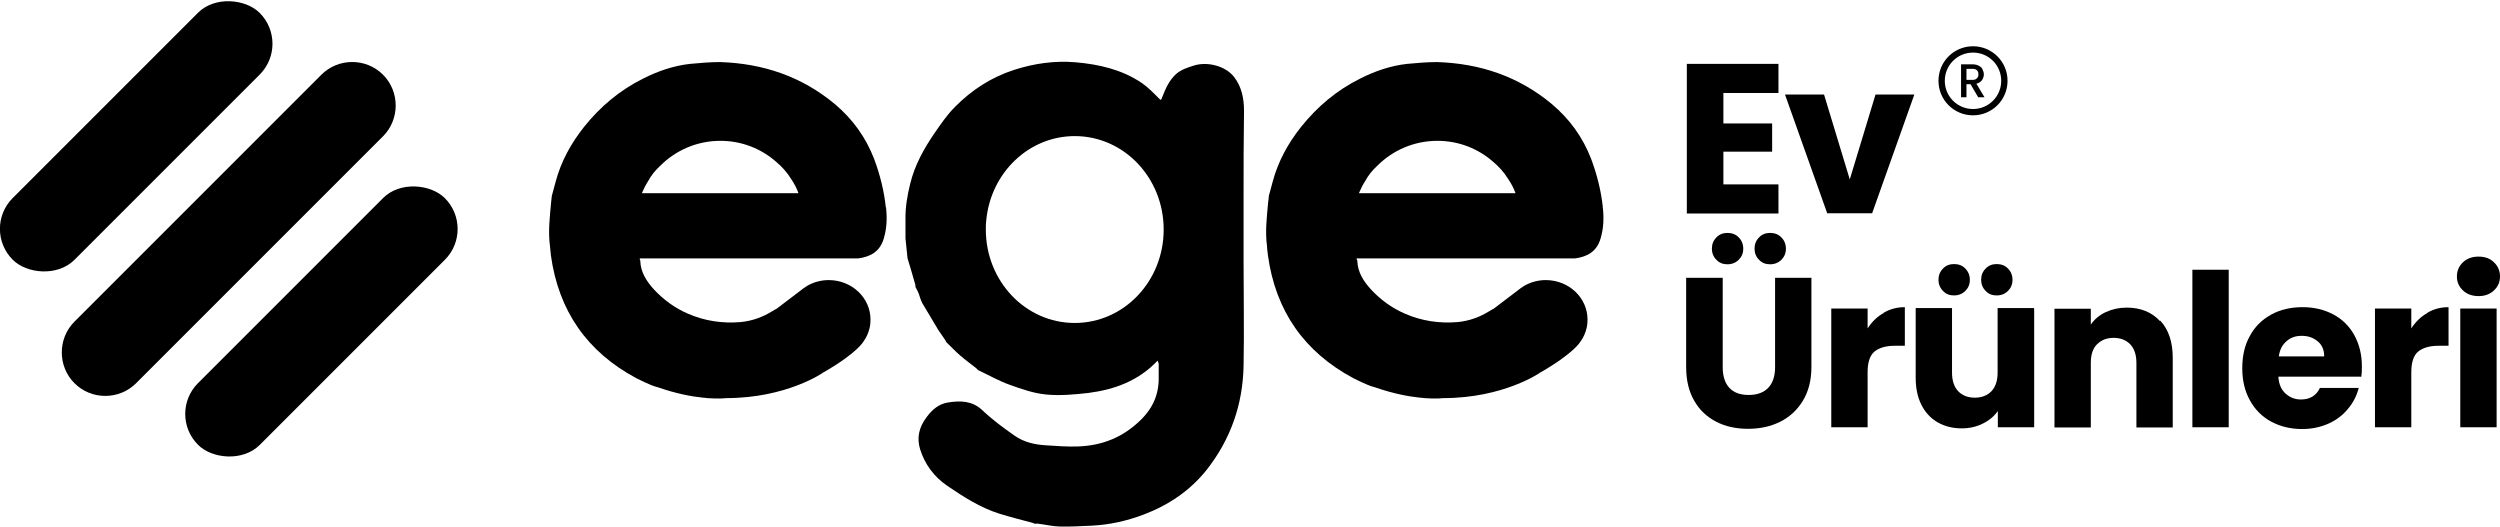 <?xml version="1.0" encoding="UTF-8"?><svg id="Layer_2" xmlns="http://www.w3.org/2000/svg" viewBox="0 0 110.77 23.33"><defs><style>.cls-1{stroke:#000;stroke-miterlimit:10;stroke-width:.1px;}.cls-2{stroke-width:0px;}</style></defs><g id="Layer_2-2"><g id="Layer_1-2"><g id="Layer_1-2-2"><path class="cls-2" d="m76.36,4.13v1.34h2.16v1.25h-2.16v1.45h2.44v1.29h-4.06V2.83h4.06v1.29h-2.44Z"/><path class="cls-2" d="m81.96,7.95l1.14-3.76h1.72l-1.87,5.26h-1.99l-1.87-5.26h1.73l1.14,3.76h0Z"/><path class="cls-2" d="m76.33,12.31v3.96c0,.4.1.7.29.91s.48.32.86.32.67-.11.87-.32c.2-.21.3-.52.3-.91v-3.96h1.61v3.95c0,.59-.13,1.09-.38,1.5s-.59.72-1.01.93-.9.31-1.42.31-.99-.1-1.4-.31-.74-.51-.98-.93c-.24-.41-.36-.91-.36-1.5v-3.95h1.62Zm-.28-.8c-.13-.13-.2-.3-.2-.49s.06-.36.2-.5c.13-.14.3-.2.49-.2s.37.06.5.2c.13.13.2.3.2.5s-.07.36-.2.49-.3.2-.5.2-.36-.06-.49-.2h0Zm1.89,0c-.13-.13-.2-.3-.2-.49s.06-.36.2-.5c.13-.14.3-.2.49-.2s.37.06.5.2c.13.13.2.3.2.5s-.07.36-.2.49-.3.2-.5.2-.36-.06-.49-.2h0Z"/><path class="cls-2" d="m83.46,13.86c.28-.17.6-.25.94-.25v1.71h-.44c-.4,0-.7.09-.91.26-.2.17-.3.48-.3.91v2.44h-1.61v-5.26h1.61v.88c.19-.29.42-.52.71-.68h0Z"/><path class="cls-2" d="m90.13,13.67v5.26h-1.61v-.72c-.16.23-.38.42-.67.56-.28.14-.59.21-.93.21-.4,0-.76-.09-1.07-.27s-.55-.44-.72-.78-.25-.74-.25-1.2v-3.08h1.61v2.86c0,.35.09.63.27.82s.43.29.74.29.56-.1.74-.29.27-.47.27-.82v-2.86h1.61v.02Zm-4.04-.78c-.13-.13-.2-.3-.2-.49s.06-.36.2-.5c.13-.14.3-.2.49-.2s.37.06.5.2c.13.13.2.3.2.5s-.07.36-.2.49-.3.2-.5.2-.36-.06-.49-.2h0Zm1.89,0c-.13-.13-.2-.3-.2-.49s.06-.36.2-.5c.13-.14.3-.2.49-.2s.37.06.5.2c.13.13.2.3.2.5s-.07.36-.2.49-.3.2-.5.2-.36-.06-.49-.2h0Z"/><path class="cls-2" d="m95.72,14.21c.37.4.55.95.55,1.65v3.08h-1.61v-2.86c0-.35-.09-.63-.27-.82s-.43-.29-.74-.29-.55.1-.74.29-.27.47-.27.82v2.86h-1.61v-5.26h1.61v.7c.16-.23.38-.42.66-.55s.59-.2.93-.2c.62,0,1.11.2,1.48.6v-.02Z"/><path class="cls-2" d="m98.75,11.95v6.98h-1.61v-6.98s1.61,0,1.61,0Z"/><path class="cls-2" d="m104.6,16.69h-3.65c.02.33.13.58.32.75s.41.26.68.26c.4,0,.68-.17.84-.51h1.72c-.09.35-.25.66-.48.93-.23.28-.52.5-.86.65s-.73.24-1.16.24c-.52,0-.97-.11-1.38-.33s-.72-.54-.94-.94c-.23-.41-.34-.89-.34-1.43s.11-1.03.34-1.43c.22-.41.54-.72.94-.94.4-.22.87-.33,1.39-.33s.96.11,1.36.32.71.52.93.91c.22.4.34.86.34,1.39,0,.15,0,.31-.03.47h-.02Zm-1.62-.9c0-.28-.09-.5-.28-.66s-.42-.25-.71-.25-.5.08-.68.24c-.19.16-.3.38-.34.67h2.02-.01Z"/><path class="cls-2" d="m107.55,13.86c.28-.17.6-.25.94-.25v1.71h-.44c-.4,0-.7.09-.91.26-.2.17-.3.48-.3.91v2.44h-1.61v-5.26h1.61v.88c.19-.29.42-.52.71-.68h0Z"/><path class="cls-2" d="m109.13,12.87c-.18-.17-.27-.37-.27-.62s.09-.46.27-.63.41-.25.69-.25.51.08.68.25c.18.17.27.38.27.63s-.09.45-.27.62-.41.25-.68.25-.51-.08-.69-.25Zm1.49.8v5.26h-1.61v-5.26h1.61Z"/><path class="cls-2" d="m55.1,11.61v-2.9c0-1.26,0-2.53.02-3.79,0-.55-.1-1.07-.44-1.51-.38-.49-1.19-.7-1.8-.5-.28.09-.54.17-.77.37-.32.29-.47.66-.62,1.04-.05.14-.06.12-.15.03-.24-.24-.48-.49-.76-.68-.88-.59-1.88-.82-2.92-.91-.93-.08-1.84.05-2.74.34-1.01.33-1.87.89-2.61,1.64-.34.34-.62.75-.89,1.14-.48.7-.89,1.43-1.09,2.26-.13.52-.22,1.05-.21,1.59v.83c.03.29.06.58.09.88.12.4.24.79.35,1.19v.08c.05.09.1.19.14.28.06.15.09.31.17.45.23.4.48.79.71,1.19.1.15.21.3.31.45,0,.03.03.05.04.08.2.19.39.4.6.58.23.2.48.38.72.57.03.03.06.06.09.09.47.22.92.48,1.4.65.53.19,1.07.38,1.62.43.61.06,1.25,0,1.87-.07,1.15-.15,2.21-.53,3.06-1.43.02.06.05.11.05.15v.48c.03.78-.21,1.42-.79,1.99-.78.77-1.7,1.14-2.77,1.18-.48.02-.96-.02-1.44-.05-.5-.03-.98-.14-1.39-.43-.5-.35-.99-.71-1.43-1.13-.45-.42-.97-.42-1.5-.34-.42.06-.72.32-.97.66-.33.44-.44.91-.28,1.42.21.67.62,1.22,1.21,1.62.72.49,1.45.96,2.3,1.23.49.15.99.28,1.49.41.03.01.06.03.09.04.04,0,.07-.02.11-.01.33.04.66.12.99.13.47.01.94-.02,1.42-.04.79-.04,1.55-.21,2.29-.49,1.11-.42,2.06-1.06,2.8-1.99,1.06-1.35,1.6-2.9,1.63-4.61.03-1.53,0-3.06,0-4.58h.02-.03Zm-7.48,2.7c-2.18,0-3.94-1.85-3.94-4.14v-.02c0-.14,0-.27.02-.4.2-2.09,1.88-3.72,3.92-3.72,2.18,0,3.94,1.85,3.94,4.14s-1.76,4.14-3.94,4.14h0Z"/><path class="cls-2" d="m71.02,9.19c-.08-.74-.26-1.46-.52-2.15-.37-.96-.95-1.76-1.73-2.42-1.47-1.23-3.19-1.81-5.1-1.87-.44,0-.88.04-1.32.08-.73.08-1.43.32-2.08.65-1.03.51-1.9,1.24-2.62,2.14-.58.73-1.02,1.53-1.26,2.43-.06.21-.11.42-.17.63,0,.09-.02.18-.03.27-.06.66-.14,1.31-.05,1.97,0,.13.03.26.04.4.34,2.45,1.6,4.27,3.79,5.44.12.06.24.12.35.17.18.08.37.17.56.22.02,0,.05.01.07.02.78.27,1.46.4,1.97.45.06,0,.12.01.19.02.53.04.83,0,.83,0,2.69,0,4.3-1.13,4.3-1.13h-.02s.01-.02.02-.02v.02c1.53-.88,1.79-1.38,1.79-1.38h0c.13-.18.22-.38.27-.6.03-.12.04-.25.04-.37,0-.97-.83-1.75-1.85-1.75-.34,0-.66.09-.93.24-.12.07-.23.15-.34.24-.35.26-.69.53-1.04.79-.06.03-.12.06-.18.1-.43.27-.9.44-1.41.49-.82.07-1.61-.05-2.36-.38-.57-.25-1.06-.61-1.48-1.06-.32-.35-.59-.75-.61-1.26v-.03s-.02-.03-.03-.05h0v-.04h9.67c.53-.07.97-.29,1.14-.89.13-.44.15-.88.1-1.34h-.01v-.03Zm-3.94-.63h-6.87c.08-.19.17-.37.28-.54.14-.26.32-.48.54-.68.68-.68,1.62-1.1,2.66-1.1.95,0,1.81.35,2.47.93.25.21.48.46.67.77h0c.13.19.24.4.32.62h-.07Z"/><path class="cls-2" d="m39.25,9.19c-.08-.74-.26-1.46-.52-2.15-.37-.96-.95-1.76-1.73-2.42-1.47-1.23-3.19-1.81-5.1-1.87-.44,0-.88.04-1.32.08-.73.08-1.43.32-2.08.65-1.03.51-1.9,1.24-2.62,2.14-.58.73-1.02,1.53-1.26,2.43-.06.21-.11.42-.17.63l-.03.27c-.06.66-.14,1.31-.05,1.97.01.13.03.26.04.4.34,2.45,1.6,4.27,3.79,5.44.12.06.24.12.35.17.18.08.37.17.56.22.02,0,.05.01.07.02.78.27,1.46.4,1.97.45.06,0,.12.01.19.02.53.04.83,0,.83,0,2.69,0,4.3-1.13,4.3-1.13h-.02s0-.02.02-.02v.02c1.53-.88,1.79-1.38,1.79-1.38h0c.13-.18.22-.38.27-.6.03-.12.04-.25.04-.37,0-.97-.83-1.75-1.85-1.75-.34,0-.66.09-.93.24-.12.07-.23.15-.34.24-.35.26-.69.53-1.04.79-.06.03-.12.06-.18.1-.43.27-.9.44-1.41.49-.82.07-1.61-.05-2.36-.38-.57-.25-1.06-.61-1.48-1.06-.32-.35-.59-.75-.61-1.26v-.03s-.02-.03-.03-.05h.01v-.04h9.67c.53-.07.97-.29,1.14-.89.13-.44.15-.88.1-1.34h0v-.03Zm-3.94-.63h-6.87c.08-.19.17-.37.28-.54.14-.26.32-.48.54-.68.68-.68,1.62-1.1,2.66-1.1.95,0,1.81.35,2.47.93.25.21.48.46.67.77h0c.13.19.24.4.32.62h-.07Z"/><rect class="cls-2" x="6.51" y="12.31" width="15.46" height="3.87" rx="1.93" ry="1.93" transform="translate(-5.9 14.24) rotate(-45)"/><rect class="cls-2" x="-1.7" y="4.1" width="15.47" height="3.87" rx="1.93" ry="1.93" transform="translate(-2.5 6.04) rotate(-45)"/><path class="cls-2" d="m16.97,3.31h0c.75.75.75,1.98,0,2.73l-10.94,10.94c-.75.75-1.98.75-2.73,0h0c-.75-.75-.75-1.98,0-2.73L14.24,3.31c.75-.75,1.98-.75,2.73,0Z"/></g><path class="cls-2" d="m87.65,4.31l-.34-.58h-.18v.58h-.24v-1.46h.5c.11,0,.21.02.28.06.08.04.14.09.17.16s.06.14.06.22c0,.1-.03.18-.08.26-.06.08-.14.13-.25.16l.36.6h-.29.01Zm-.52-.77h.26c.09,0,.16-.02.2-.07.05-.04.07-.1.07-.18s-.02-.13-.07-.18c-.04-.04-.11-.06-.2-.06h-.26v.49Z"/><path class="cls-1" d="m87.42,5.06c-.82,0-1.48-.66-1.48-1.48s.66-1.48,1.48-1.48,1.48.66,1.48,1.48-.66,1.48-1.48,1.48m0-2.78c-.72,0-1.3.58-1.3,1.3s.58,1.3,1.3,1.3,1.3-.58,1.3-1.3-.58-1.3-1.3-1.3"/></g></g></svg>